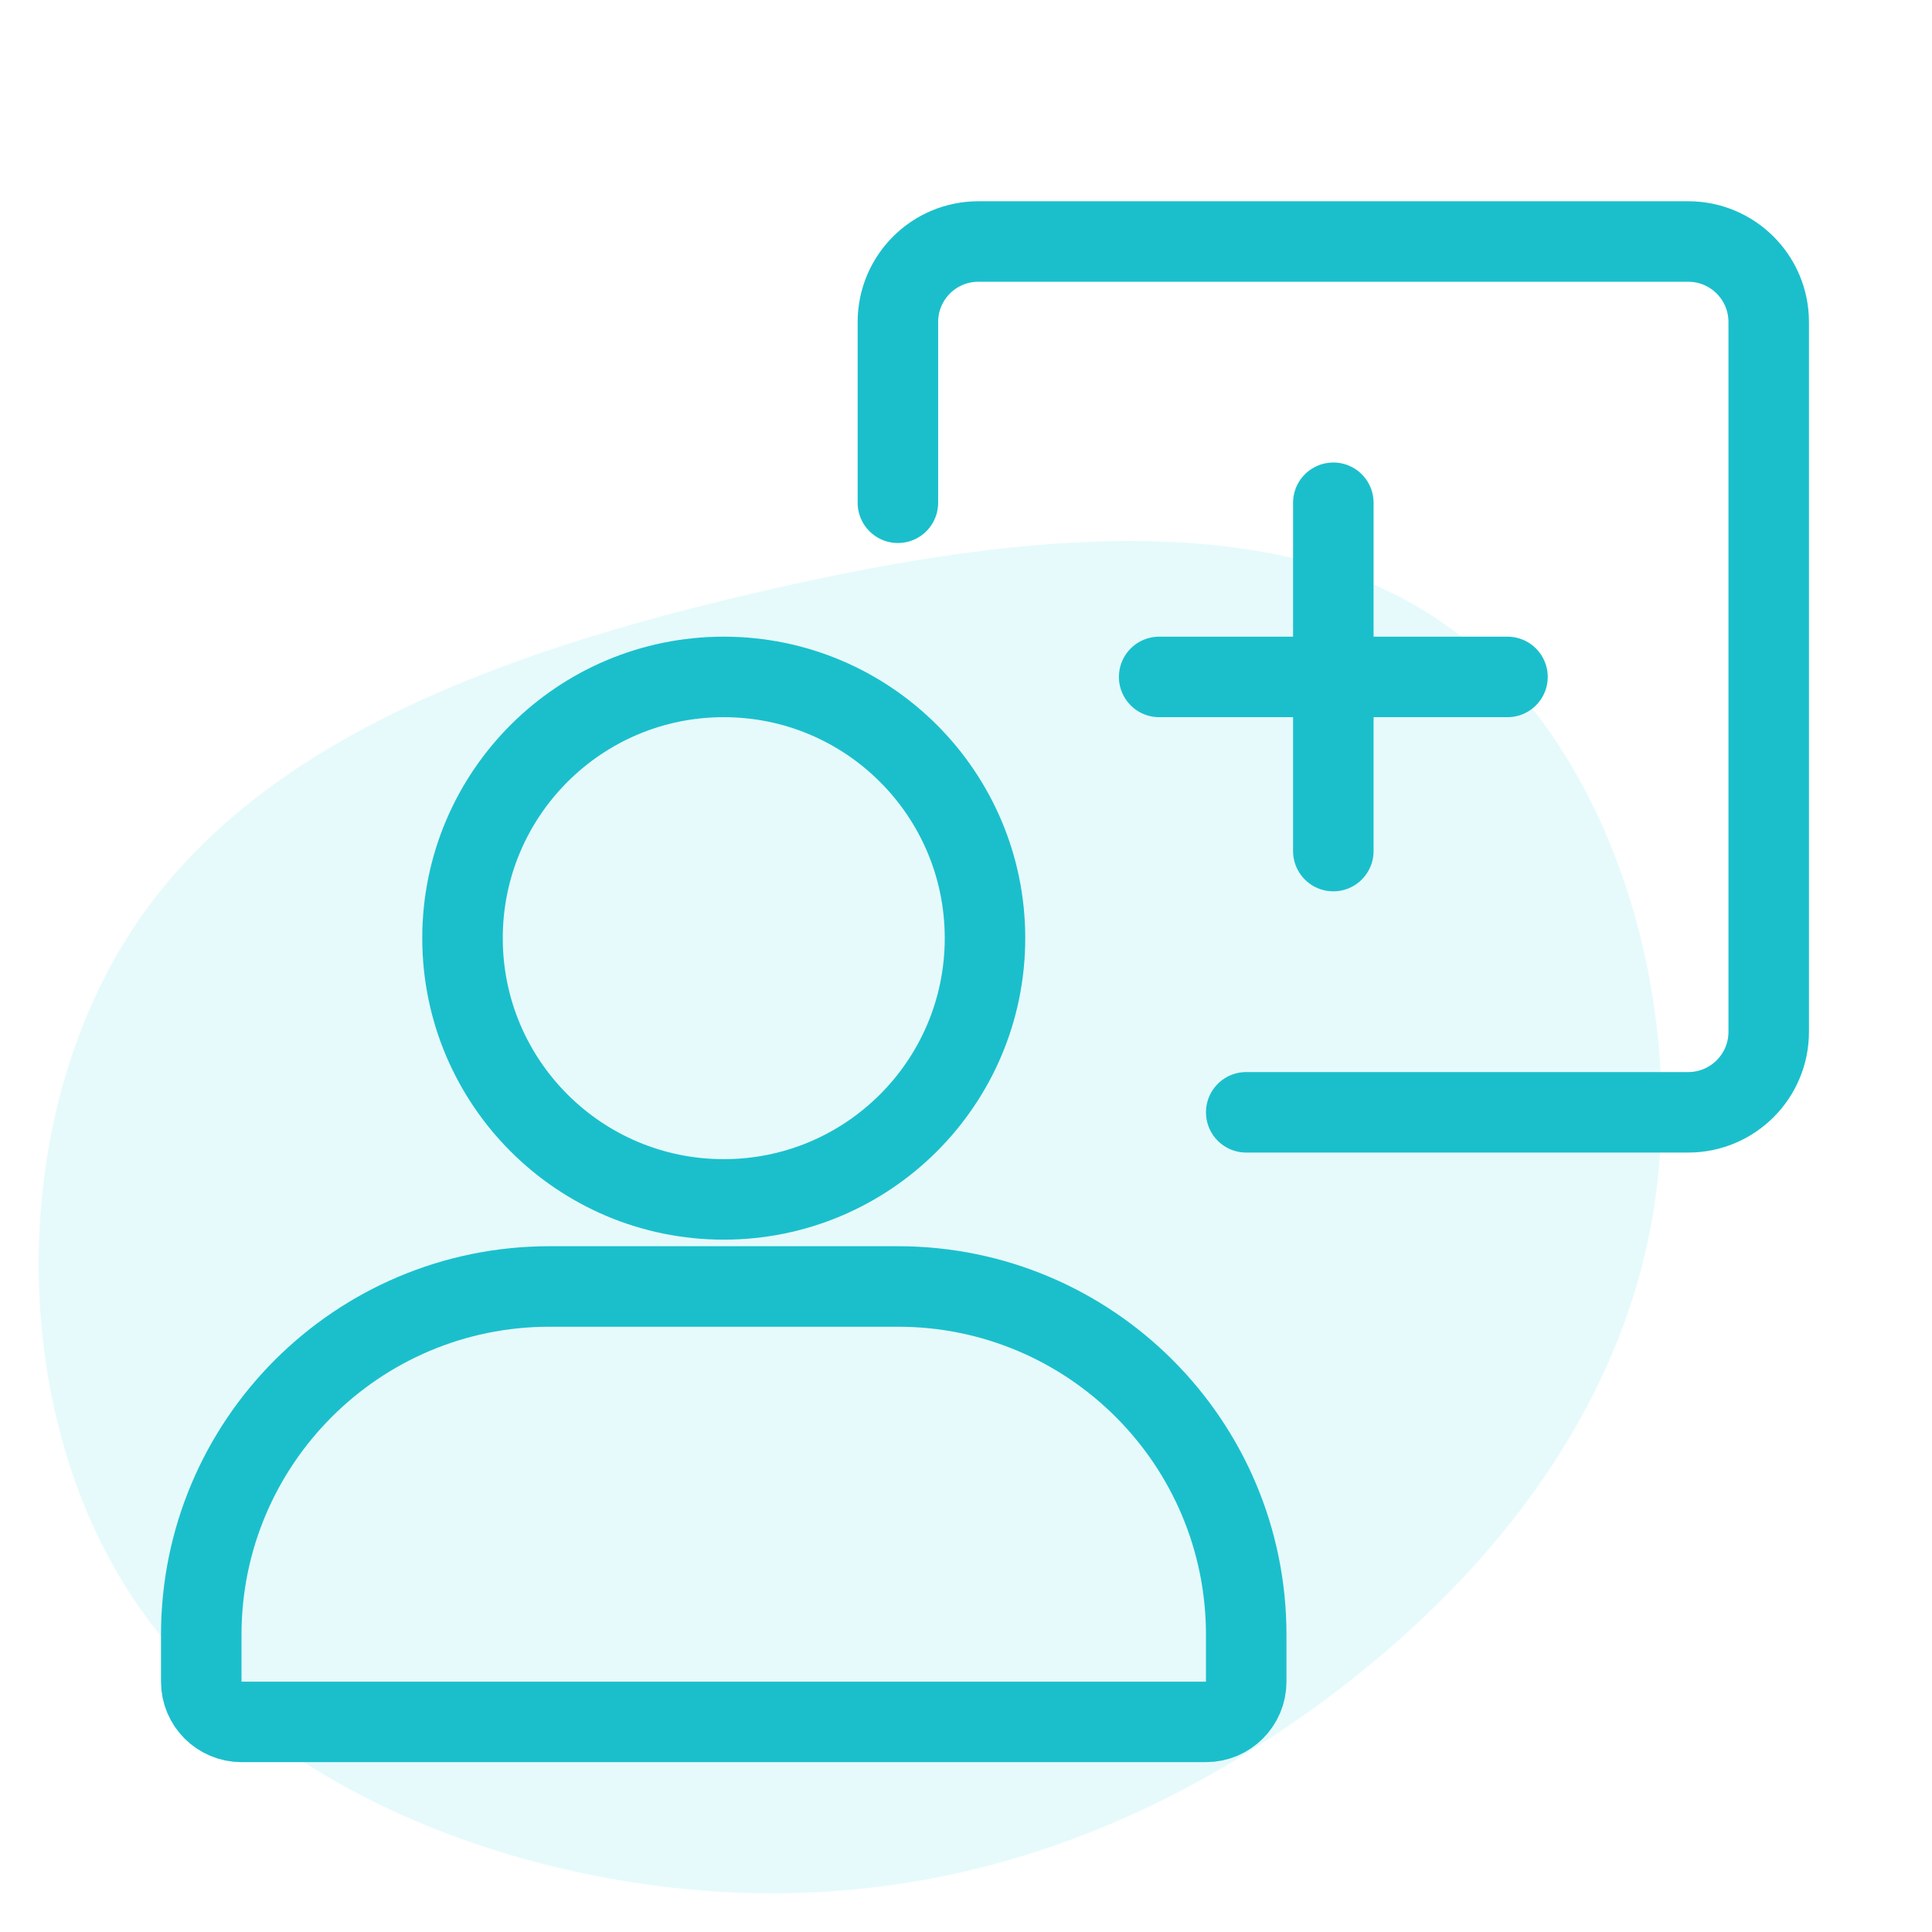 <svg width="48" height="48" viewBox="0 0 48 48" fill="none" xmlns="http://www.w3.org/2000/svg">
<path opacity="0.4" d="M32.242 42.721C27.965 45.708 23.112 47.366 17.667 46.986C12.204 46.606 6.132 44.197 3.144 39.458C0.155 34.717 0.251 27.655 3.327 23.036C6.393 18.408 12.431 16.206 18.686 14.747C24.959 13.271 31.458 12.528 35.701 15.377C39.953 18.235 41.939 24.676 41.086 30.055C40.232 35.425 36.52 39.742 32.242 42.721Z" fill="#C0F3F7"/>
<path d="M5 40.616C5 35.837 8.875 31.962 13.654 31.962H22.308C27.088 31.962 30.962 35.837 30.962 40.616V41.78C30.962 42.332 30.515 42.78 29.962 42.78H6C5.448 42.78 5 42.332 5 41.78V40.616Z" stroke="#1BBFCC" stroke-width="2"/>
<path d="M24.472 23.308C24.472 26.893 21.566 29.799 17.981 29.799C14.396 29.799 11.491 26.893 11.491 23.308C11.491 19.724 14.396 16.818 17.981 16.818C21.566 16.818 24.472 19.724 24.472 23.308Z" stroke="#1BBFCC" stroke-width="2"/>
<path d="M28.799 16.818H37.453M33.126 12.491V21.145" stroke="#1BBFCC" stroke-width="2" stroke-linecap="round"/>
<path d="M22.308 12.491V8C22.308 6.895 23.203 6 24.308 6H41.943C43.047 6 43.943 6.895 43.943 8V25.635C43.943 26.74 43.047 27.635 41.943 27.635H30.962" stroke="#1BBFCC" stroke-width="2" stroke-linecap="round"/>
</svg>
